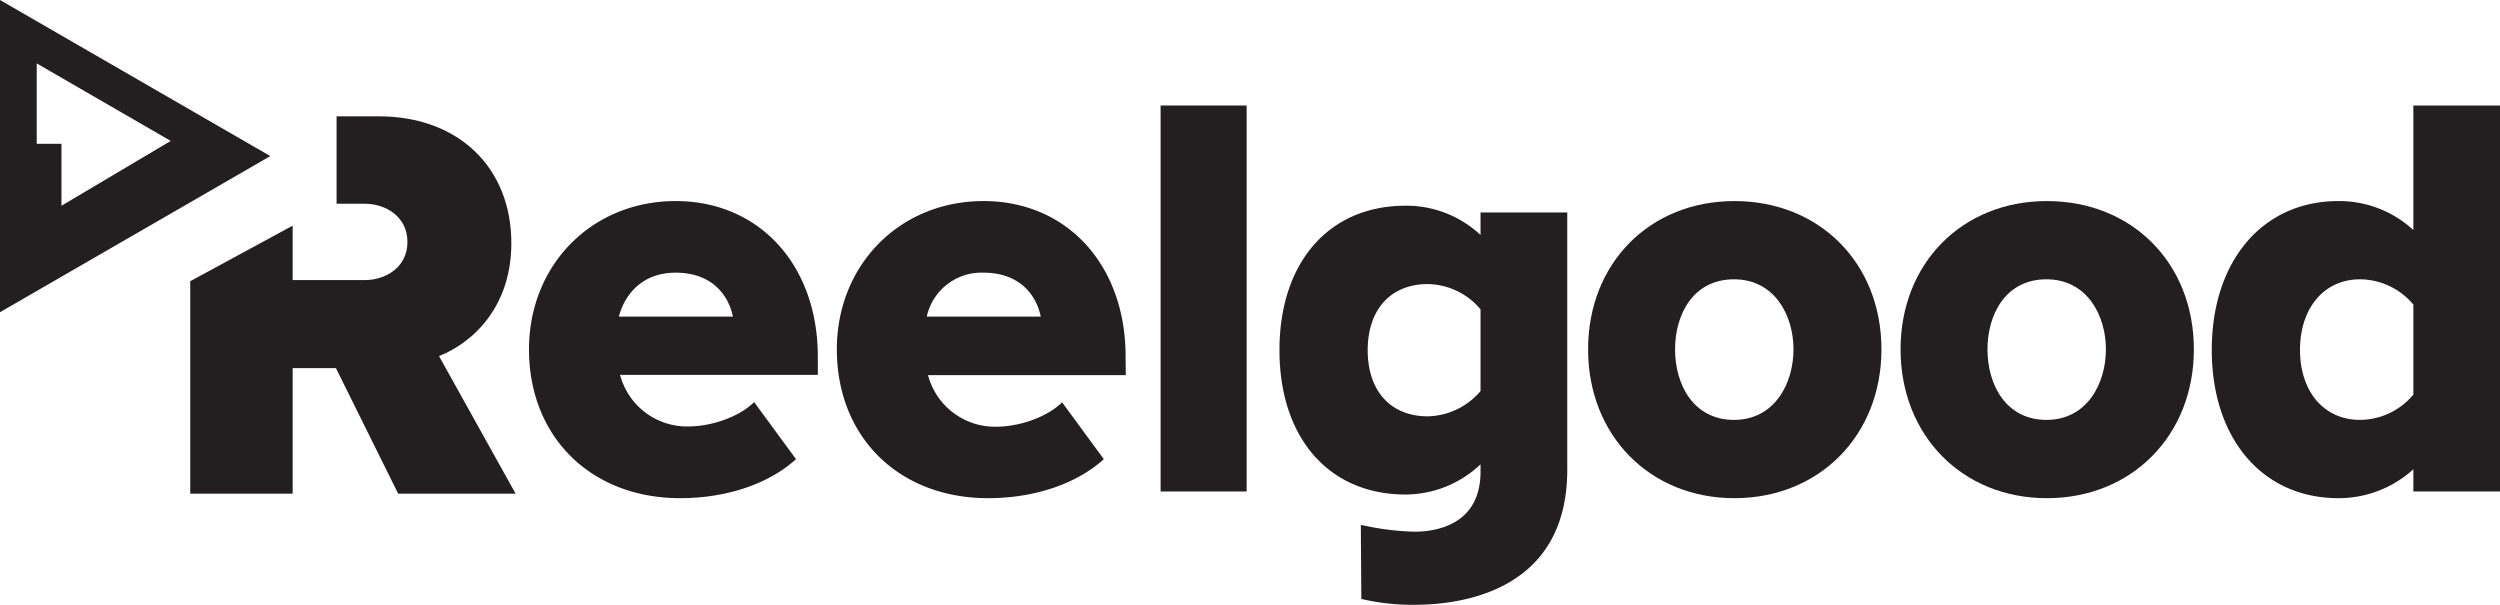 <svg viewBox="0 0 512.52 124.06" xmlns="http://www.w3.org/2000/svg"><g fill="#231f20"><path d="m167.66 73.1c0-18.77-12-31.88-29.15-31.88s-30.06 13.07-30.06 30.4c0 18 12.74 30.51 31 30.51 9.52 0 18.17-2.94 23.74-8l-8.59-11.7c-3 3-8.64 5-13.58 5a14.2 14.2 0 0 1 -13.9-10.58h40.54zm-29.15-17.2c7.38 0 10.83 4.53 11.74 9h-23.37c1.17-4.48 4.72-9 11.63-9z"/><path d="m230.76 73.1c0-18.77-12-31.88-29.14-31.88s-30.06 13.07-30.06 30.4c0 18 12.73 30.51 31 30.51 9.51 0 18.17-2.94 23.73-8l-8.55-11.65c-3.06 3-8.64 5-13.59 5a14.2 14.2 0 0 1 -13.9-10.58h40.54zm-29.14-17.2c7.38 0 10.83 4.53 11.74 9h-23.36a11.46 11.46 0 0 1 11.62-9z"/><path d="m237.93 21.63h17.64v79.13h-17.64z"/><path d="m355.57 41.22c-17.39 0-30 12.78-30 30.4s12.63 30.51 30 30.51 30.14-12.83 30.14-30.51-12.71-30.4-30.14-30.4zm-.08 44.86c-8.35 0-12.09-7.26-12.09-14.46s3.74-14.36 12.09-14.36 12.19 7.44 12.19 14.36-3.82 14.46-12.19 14.46z"/><path d="m419.63 41.22c-17.4 0-30 12.78-30 30.4s12.63 30.51 30 30.51 30.13-12.83 30.13-30.51-12.67-30.4-30.13-30.4zm-.09 44.86c-8.35 0-12.09-7.26-12.09-14.46s3.74-14.36 12.09-14.36 12.19 7.44 12.19 14.36-3.81 14.46-12.19 14.46z"/><path d="m494.76 21.63v25.53a22.46 22.46 0 0 0 -15.38-5.94c-15.52 0-25.95 12.26-25.95 30.51s10.43 30.4 25.95 30.4a22.75 22.75 0 0 0 15.38-5.93v4.56h17.76v-79.13zm0 40.82v18.44a14.34 14.34 0 0 1 -10.93 5.19c-7.37 0-12.31-5.77-12.31-14.35s4.94-14.47 12.31-14.47a14.38 14.38 0 0 1 10.93 5.19z"/><path d="m90 73c7.31-2.91 14.83-10.4 14.83-23.15 0-15.54-10.9-26-27.13-26h-8.7v17.92h5.79c4.34 0 8.74 2.69 8.74 7.83s-4.4 7.82-8.74 7.82h-14.79v-11.16l-21 11.39v43.56h21v-25.74h8.87l12.76 25.74h24.08z"/><path d="m303.52 43.56v4.61a22.29 22.29 0 0 0 -15.38-6c-15.7 0-25.84 11.62-25.84 29.61s10.14 29.6 25.84 29.6a22.42 22.42 0 0 0 15.38-6.19v1.52c0 11.13-9.52 12.29-13.52 12.29a54.54 54.54 0 0 1 -9.1-1l-1.92-.39.1 15.18 1.25.27a45.84 45.84 0 0 0 9.66.93c9.42 0 31.31-2.7 31.31-27.67v-52.76zm0 19.85v16.76a14.57 14.57 0 0 1 -10.82 5.18c-7.59 0-12.31-5.19-12.31-13.55s4.72-13.56 12.31-13.56a14.38 14.38 0 0 1 10.82 5.17z"/><path d="m0 0v64l55.41-32zm7.53 29.48v-16.48l27.47 15.89-22.4 13.29v-12.7z"/></g></svg>
